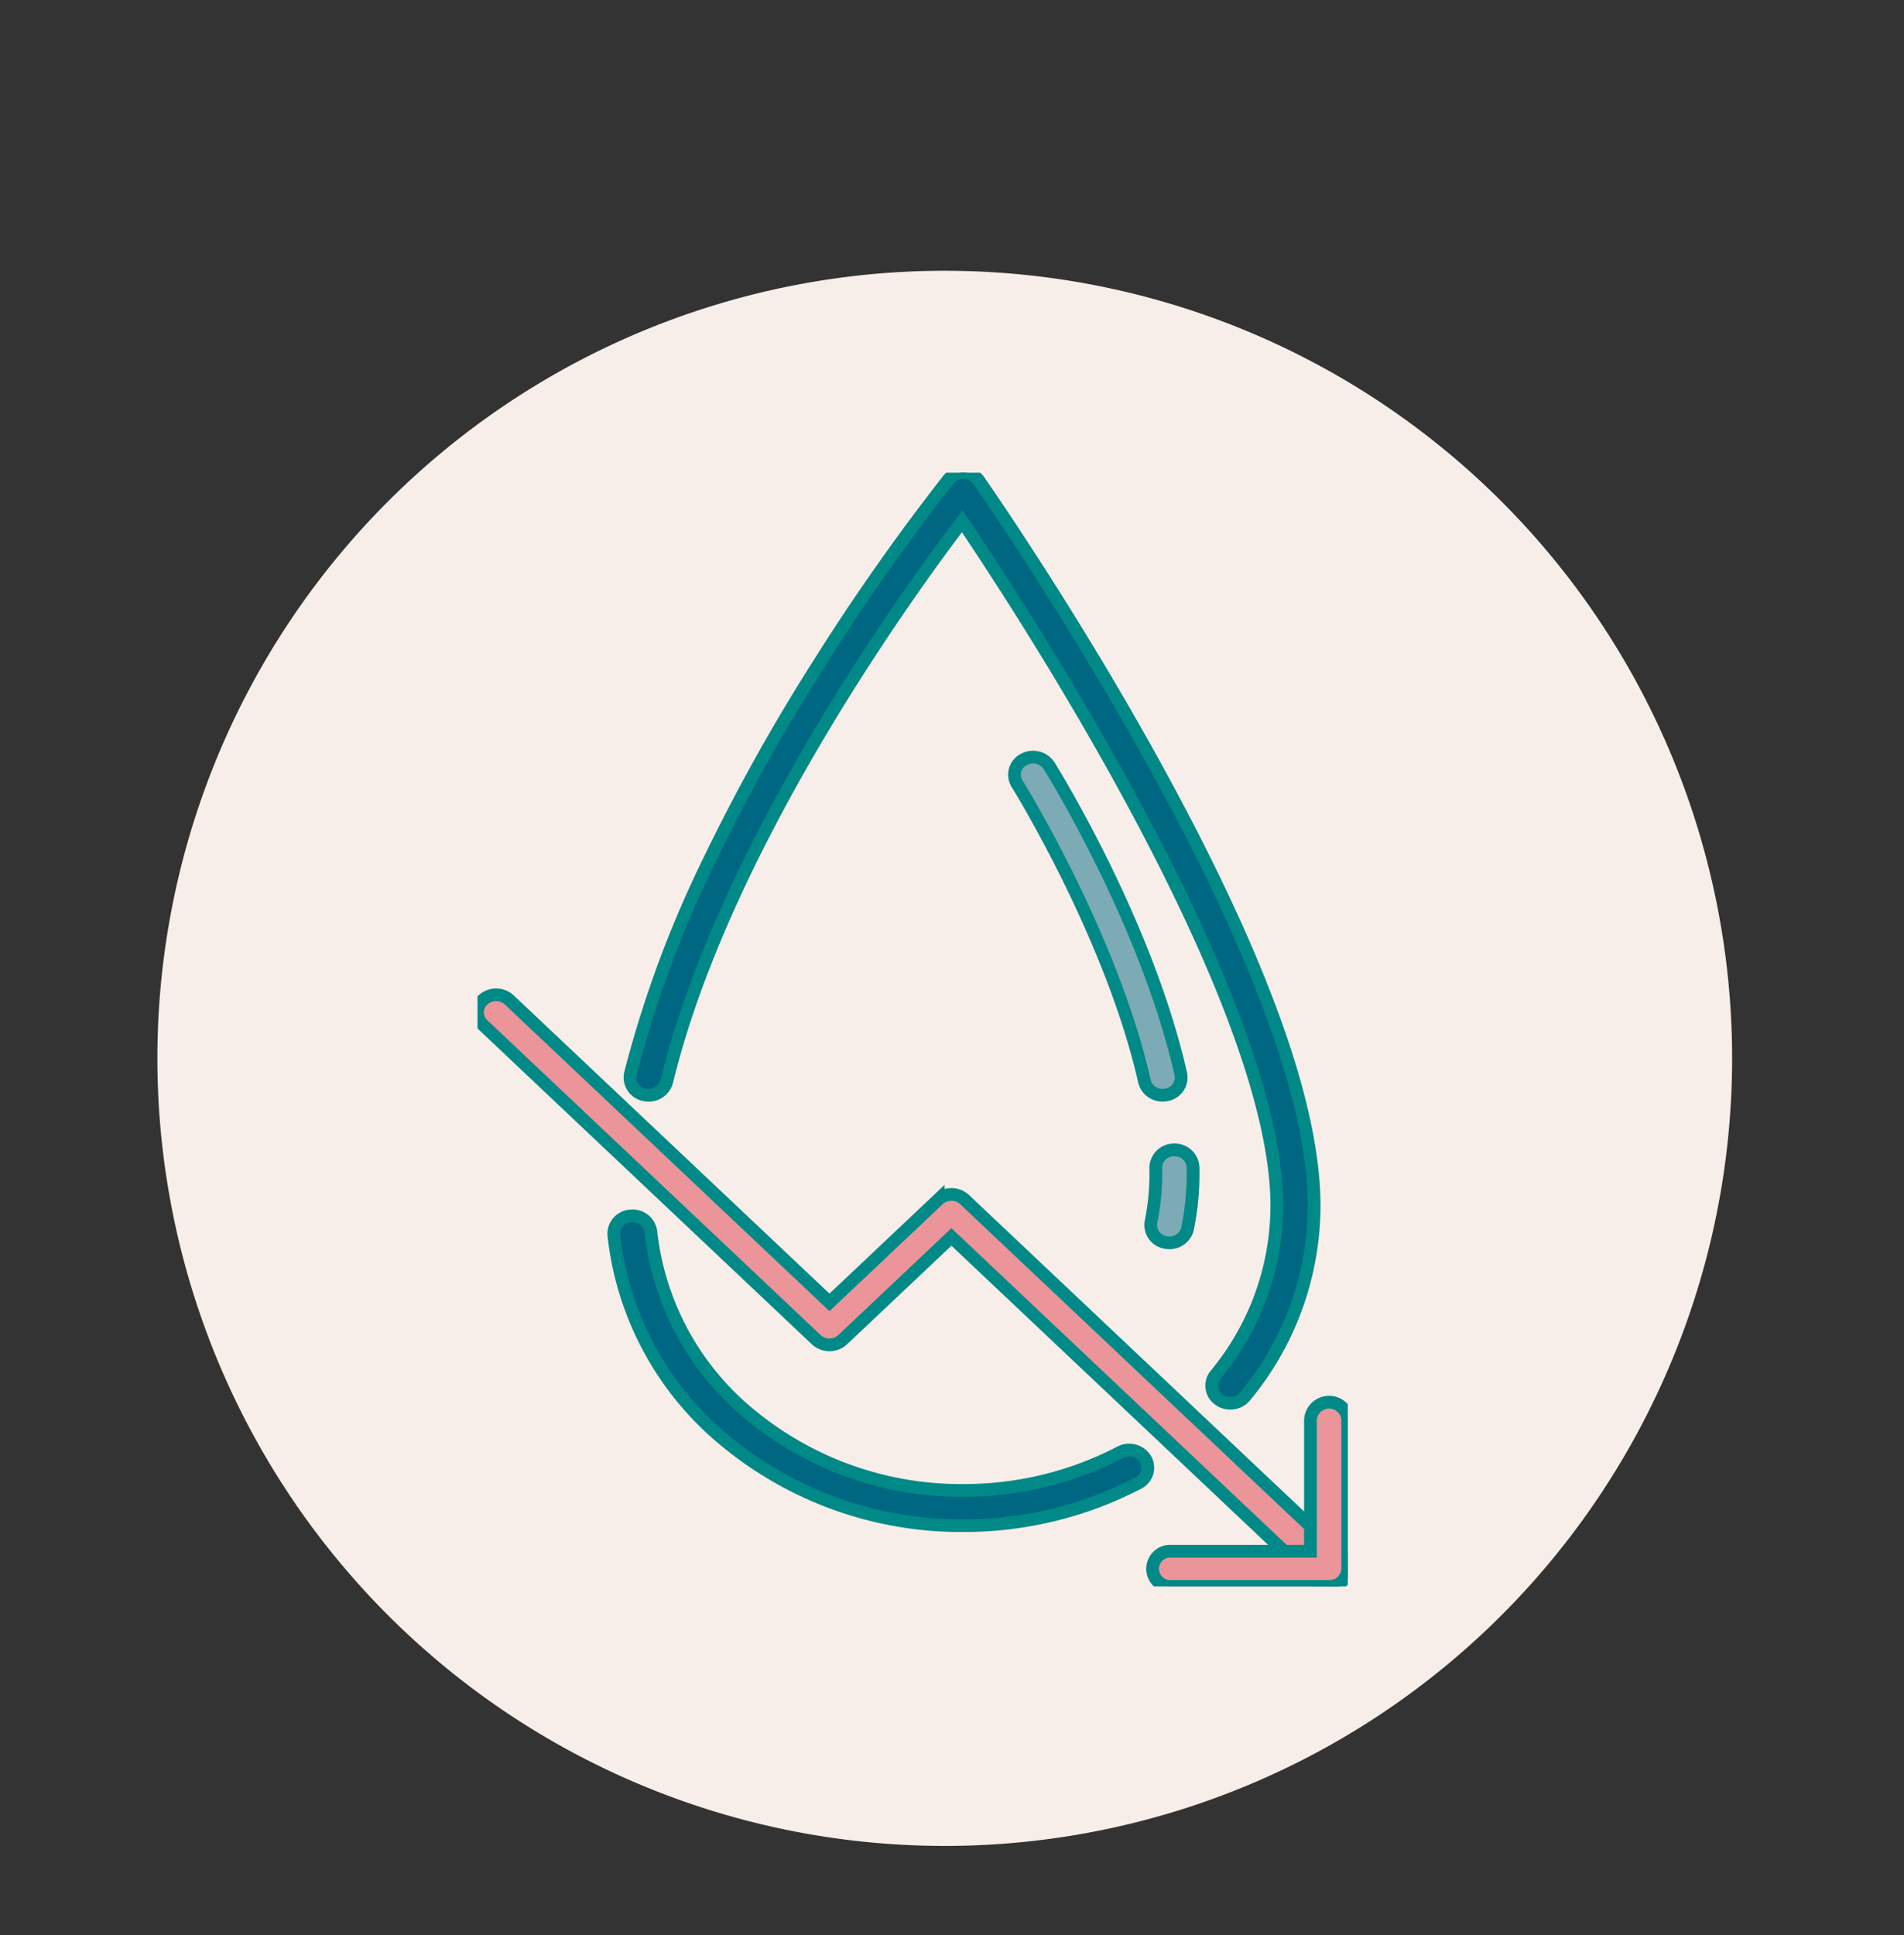 <?xml version="1.0" encoding="UTF-8"?>
<svg xmlns="http://www.w3.org/2000/svg" xmlns:xlink="http://www.w3.org/1999/xlink" width="149.446" height="151.851" viewBox="0 0 149.446 151.851">
  <rect x="0" y="0" width="149.446" height="151.851" fill="#333333" stroke="none"/>
  <defs>
    <clipPath id="clip-path">
      <rect id="Rectangle_545" data-name="Rectangle 545" width="149.446" height="151.851" fill="none"></rect>
    </clipPath>
    <clipPath id="clip-path-2">
      <rect id="Rectangle_647" data-name="Rectangle 647" width="68.31" height="87.395" fill="#eb949a" stroke="#008986" stroke-width="1"></rect>
    </clipPath>
  </defs>
  <g id="Group_18319" data-name="Group 18319" transform="translate(-1113.277 -785.148)">
    <g id="Group_16922" data-name="Group 16922" transform="translate(1115.277 784.148)">
      <g id="Group_2150" data-name="Group 2150" transform="translate(-2 1)" clip-path="url(#clip-path)">
        <path id="Path_24200" data-name="Path 24200" d="M140.155,108.109a61.8,61.8,0,1,1-61.8-61.8,61.8,61.8,0,0,1,61.8,61.8" transform="translate(-4.201 -25.062)" fill="#f8eee9"></path>
      </g>
    </g>
    <g id="Group_16924" data-name="Group 16924" transform="translate(1150.755 822.238)">
      <g id="Group_16923" data-name="Group 16923" clip-path="url(#clip-path-2)">
        <path id="Path_24358" data-name="Path 24358" d="M82.272,341.062a29.006,29.006,0,0,1-18.6-6.59,24.278,24.278,0,0,1-8.824-16.211,1.405,1.405,0,0,1,1.319-1.5A1.445,1.445,0,0,1,57.756,318a21.576,21.576,0,0,0,7.85,14.4,25.983,25.983,0,0,0,16.666,5.9,26.564,26.564,0,0,0,12.316-2.992,1.508,1.508,0,0,1,1.989.535,1.341,1.341,0,0,1-.567,1.878,29.632,29.632,0,0,1-13.738,3.34" transform="translate(-44.146 -258.437)" fill="#006782" stroke="#008986" stroke-width="1"></path>
        <path id="Path_24359" data-name="Path 24359" d="M108.5,73.018a1.512,1.512,0,0,1-.891-.287,1.33,1.33,0,0,1-.267-1.936,20.825,20.825,0,0,0,4.811-13.267c0-16.093-19.69-46.3-24.693-53.712C83.136,9.5,68.736,29.4,64.267,47.781a1.467,1.467,0,0,1-1.752,1.037,1.381,1.381,0,0,1-1.1-1.655,87.29,87.29,0,0,1,6.226-16.811,150.7,150.7,0,0,1,8.311-14.94A172.771,172.771,0,0,1,86.375.544,1.508,1.508,0,0,1,87.586,0a1.484,1.484,0,0,1,1.171.617c.066.094,6.635,9.484,13.114,21.075,8.765,15.681,13.209,27.737,13.209,35.834a23.466,23.466,0,0,1-5.418,14.952,1.492,1.492,0,0,1-1.16.539" transform="translate(-49.412 -0.001)" fill="#006782" stroke="#008986" stroke-width="1"></path>
        <path id="Path_24360" data-name="Path 24360" d="M272.476,295.939a1.558,1.558,0,0,1-.29-.027,1.385,1.385,0,0,1-1.145-1.626,19.008,19.008,0,0,0,.373-4.235,1.42,1.42,0,0,1,1.44-1.4h.022a1.425,1.425,0,0,1,1.462,1.36,21.6,21.6,0,0,1-.43,4.821,1.445,1.445,0,0,1-1.432,1.109" transform="translate(-218.175 -235.509)" fill="rgba(0,103,130,0.5)" stroke="#008986" stroke-width="1"></path>
        <path id="Path_24361" data-name="Path 24361" d="M227.833,147.773a1.446,1.446,0,0,1-1.428-1.092c-2.58-11.391-9.923-23.239-10-23.357a1.339,1.339,0,0,1,.517-1.891,1.51,1.51,0,0,1,2,.488c.311.5,7.656,12.344,10.337,24.182a1.383,1.383,0,0,1-1.124,1.639,1.537,1.537,0,0,1-.307.031" transform="translate(-174.054 -98.921)" fill="rgba(0,103,130,0.5)" stroke="#008986" stroke-width="1"></path>
        <path id="Path_24362" data-name="Path 24362" d="M66.607,268.75a1.5,1.5,0,0,1-1.034-.4L37.2,241.555l-8.54,8.064a1.524,1.524,0,0,1-2.068,0L.429,224.912a1.327,1.327,0,0,1,0-1.953,1.524,1.524,0,0,1,2.068,0l25.13,23.73,8.54-8.064a1.524,1.524,0,0,1,2.068,0l29.406,27.767a1.327,1.327,0,0,1,0,1.953,1.5,1.5,0,0,1-1.034.4" transform="translate(0 -181.583)" fill="#eb949a" stroke="#008986" stroke-width="1"></path>
        <path id="Path_24363" data-name="Path 24363" d="M285.65,410.6h-12.4a1.383,1.383,0,1,1,0-2.762h10.934V397.515a1.465,1.465,0,0,1,2.924,0V409.22a1.423,1.423,0,0,1-1.462,1.381" transform="translate(-218.803 -323.206)" fill="#eb949a" stroke="#008986" stroke-width="1"></path>
      </g>
    </g>
  </g>
</svg>
